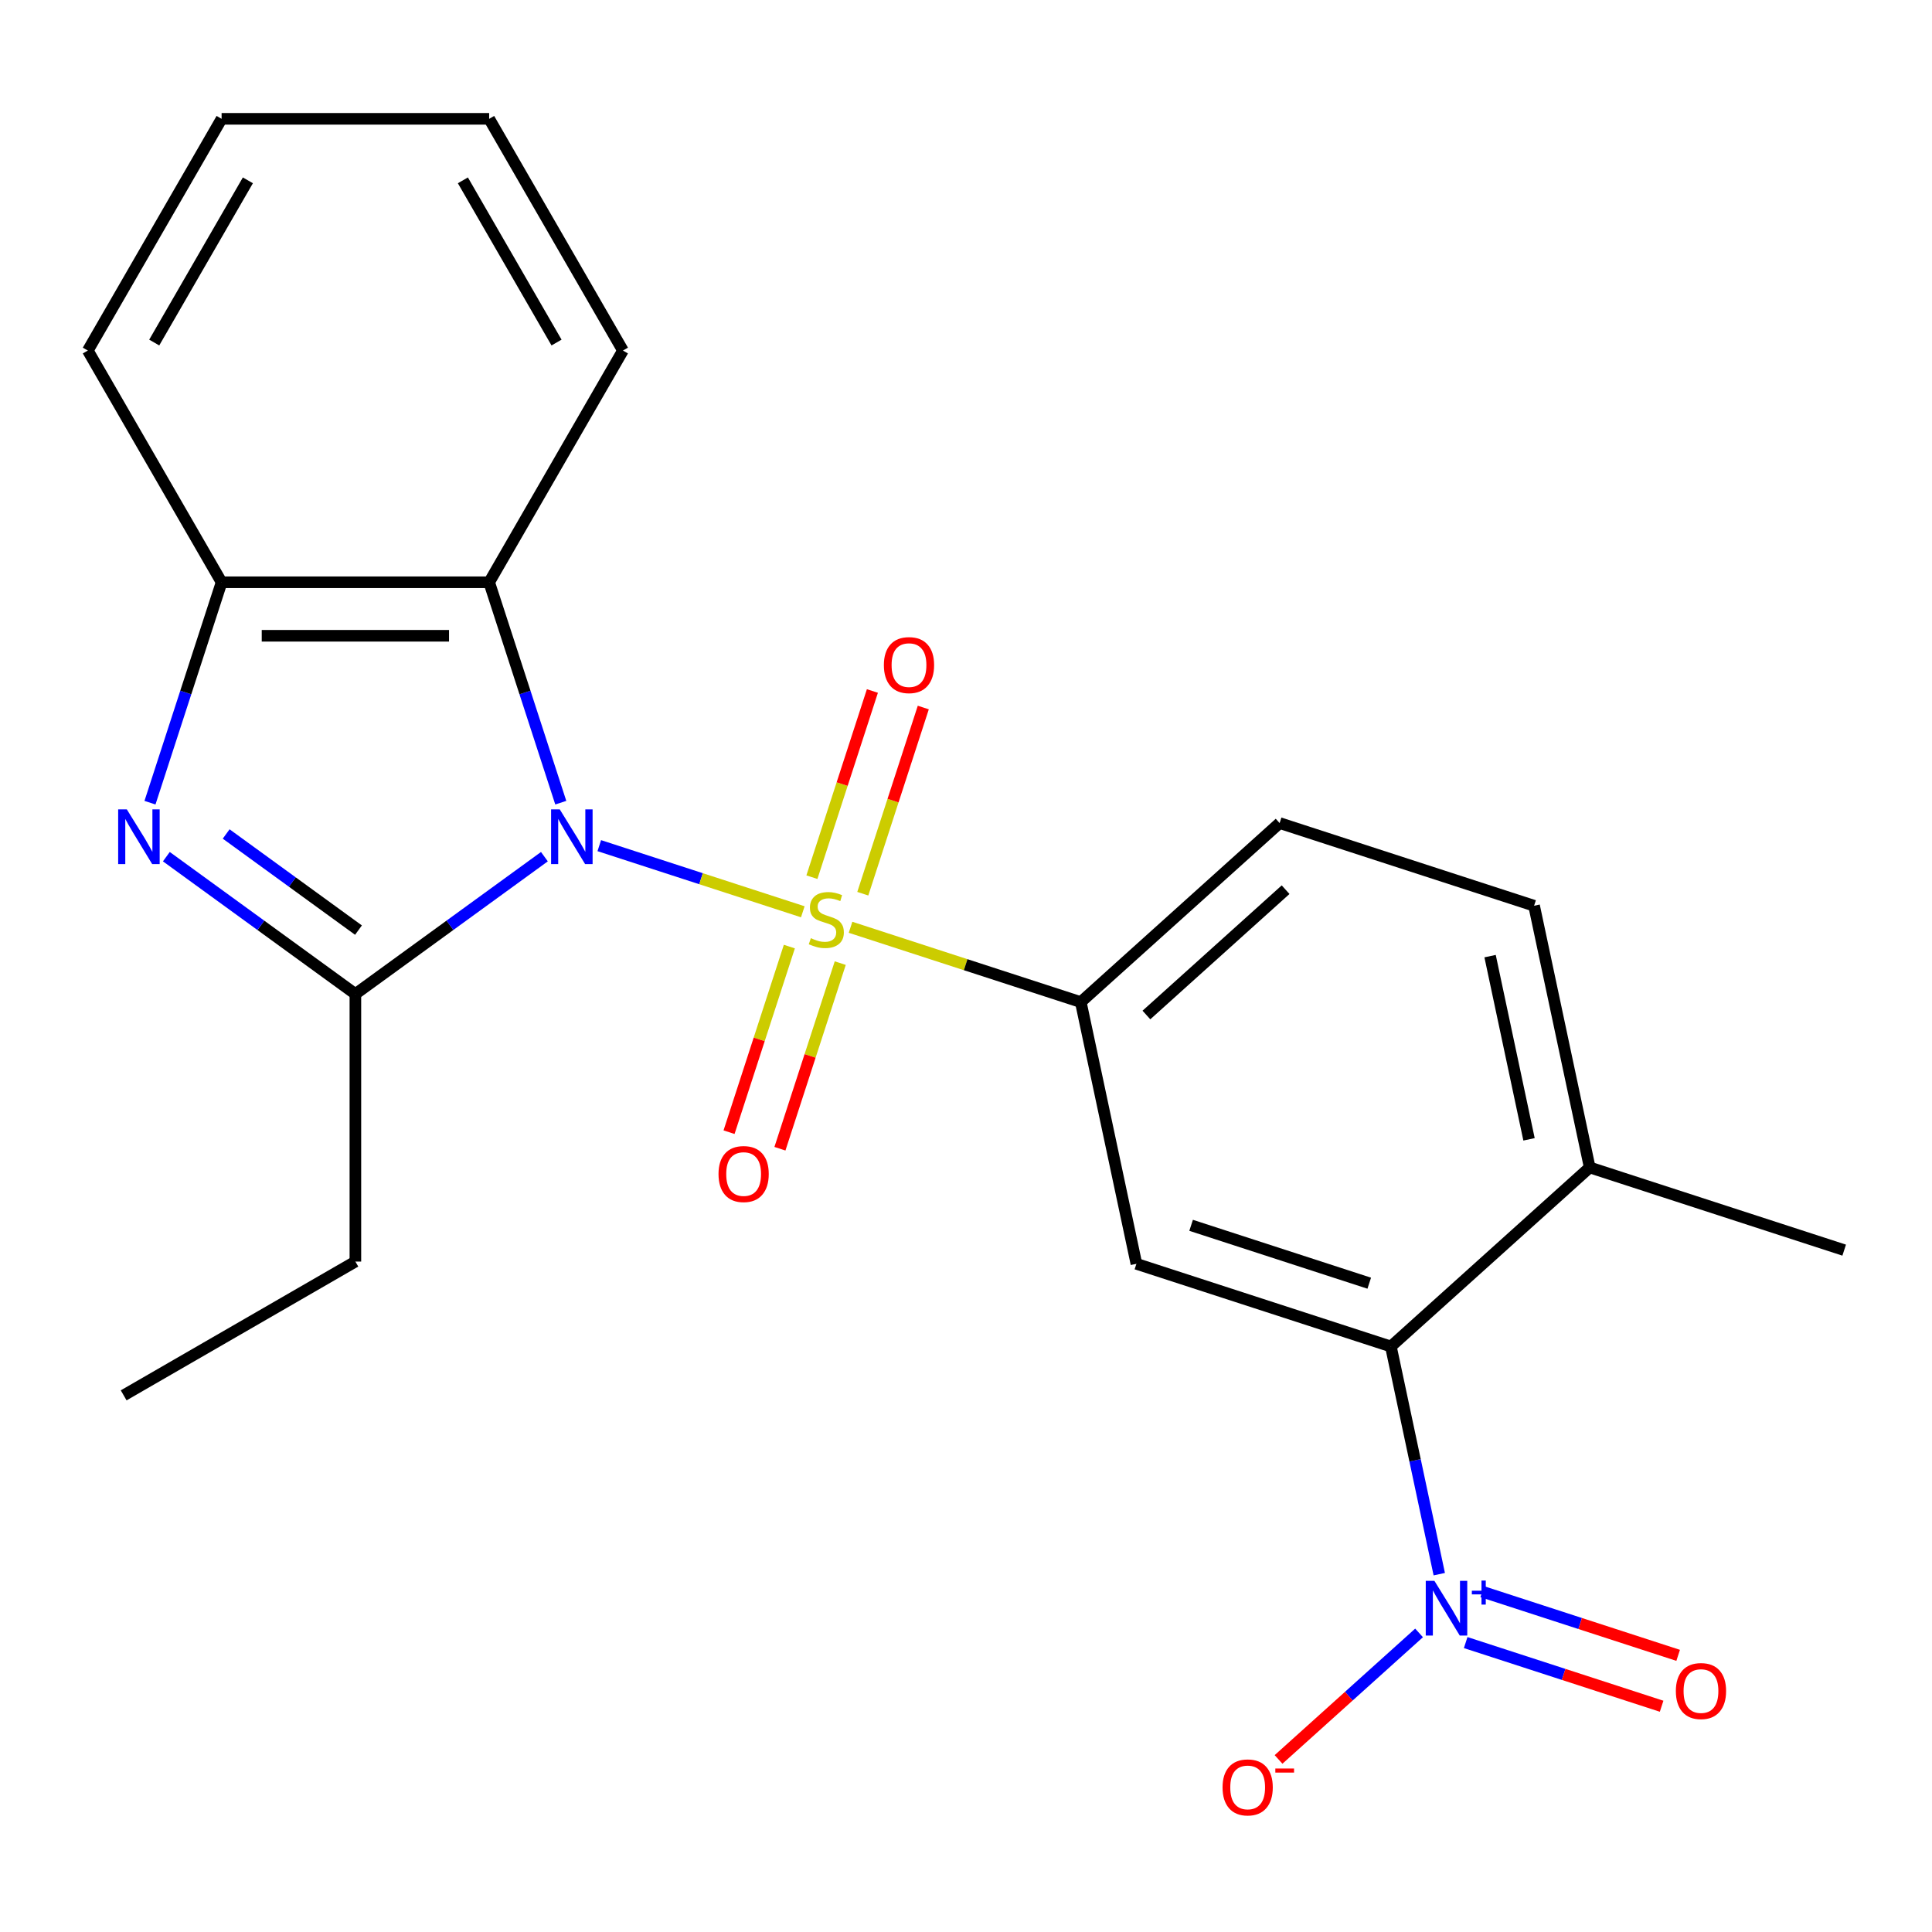 <?xml version='1.0' encoding='iso-8859-1'?>
<svg version='1.1' baseProfile='full'
              xmlns='http://www.w3.org/2000/svg'
                      xmlns:rdkit='http://www.rdkit.org/xml'
                      xmlns:xlink='http://www.w3.org/1999/xlink'
                  xml:space='preserve'
width='1000px' height='1000px' viewBox='0 0 1000 1000'>
<!-- END OF HEADER -->
<rect style='opacity:1.0;fill:#FFFFFF;stroke:none' width='1000' height='1000' x='0' y='0'> </rect>
<path class='bond-0' d='M 310.188,437.706 L 362.858,454.82' style='fill:none;fill-rule:evenodd;stroke:#0000FF;stroke-width:6px;stroke-linecap:butt;stroke-linejoin:miter;stroke-opacity:1' />
<path class='bond-0' d='M 362.858,454.82 L 415.529,471.933' style='fill:none;fill-rule:evenodd;stroke:#CCCC00;stroke-width:6px;stroke-linecap:butt;stroke-linejoin:miter;stroke-opacity:1' />
<path class='bond-1' d='M 281.783,443.41 L 232.864,478.952' style='fill:none;fill-rule:evenodd;stroke:#0000FF;stroke-width:6px;stroke-linecap:butt;stroke-linejoin:miter;stroke-opacity:1' />
<path class='bond-1' d='M 232.864,478.952 L 183.945,514.494' style='fill:none;fill-rule:evenodd;stroke:#000000;stroke-width:6px;stroke-linecap:butt;stroke-linejoin:miter;stroke-opacity:1' />
<path class='bond-4' d='M 290.26,415.469 L 271.725,358.424' style='fill:none;fill-rule:evenodd;stroke:#0000FF;stroke-width:6px;stroke-linecap:butt;stroke-linejoin:miter;stroke-opacity:1' />
<path class='bond-4' d='M 271.725,358.424 L 253.19,301.379' style='fill:none;fill-rule:evenodd;stroke:#000000;stroke-width:6px;stroke-linecap:butt;stroke-linejoin:miter;stroke-opacity:1' />
<path class='bond-5' d='M 440.24,479.962 L 499.825,499.323' style='fill:none;fill-rule:evenodd;stroke:#CCCC00;stroke-width:6px;stroke-linecap:butt;stroke-linejoin:miter;stroke-opacity:1' />
<path class='bond-5' d='M 499.825,499.323 L 559.41,518.683' style='fill:none;fill-rule:evenodd;stroke:#000000;stroke-width:6px;stroke-linecap:butt;stroke-linejoin:miter;stroke-opacity:1' />
<path class='bond-9' d='M 446.582,462.584 L 462.238,414.4' style='fill:none;fill-rule:evenodd;stroke:#CCCC00;stroke-width:6px;stroke-linecap:butt;stroke-linejoin:miter;stroke-opacity:1' />
<path class='bond-9' d='M 462.238,414.4 L 477.894,366.215' style='fill:none;fill-rule:evenodd;stroke:#FF0000;stroke-width:6px;stroke-linecap:butt;stroke-linejoin:miter;stroke-opacity:1' />
<path class='bond-9' d='M 420.239,454.025 L 435.895,405.841' style='fill:none;fill-rule:evenodd;stroke:#CCCC00;stroke-width:6px;stroke-linecap:butt;stroke-linejoin:miter;stroke-opacity:1' />
<path class='bond-9' d='M 435.895,405.841 L 451.552,357.656' style='fill:none;fill-rule:evenodd;stroke:#FF0000;stroke-width:6px;stroke-linecap:butt;stroke-linejoin:miter;stroke-opacity:1' />
<path class='bond-10' d='M 408.567,489.95 L 392.959,537.985' style='fill:none;fill-rule:evenodd;stroke:#CCCC00;stroke-width:6px;stroke-linecap:butt;stroke-linejoin:miter;stroke-opacity:1' />
<path class='bond-10' d='M 392.959,537.985 L 377.352,586.019' style='fill:none;fill-rule:evenodd;stroke:#FF0000;stroke-width:6px;stroke-linecap:butt;stroke-linejoin:miter;stroke-opacity:1' />
<path class='bond-10' d='M 434.909,498.509 L 419.302,546.544' style='fill:none;fill-rule:evenodd;stroke:#CCCC00;stroke-width:6px;stroke-linecap:butt;stroke-linejoin:miter;stroke-opacity:1' />
<path class='bond-10' d='M 419.302,546.544 L 403.694,594.579' style='fill:none;fill-rule:evenodd;stroke:#FF0000;stroke-width:6px;stroke-linecap:butt;stroke-linejoin:miter;stroke-opacity:1' />
<path class='bond-2' d='M 183.945,514.494 L 135.025,478.952' style='fill:none;fill-rule:evenodd;stroke:#000000;stroke-width:6px;stroke-linecap:butt;stroke-linejoin:miter;stroke-opacity:1' />
<path class='bond-2' d='M 135.025,478.952 L 86.106,443.41' style='fill:none;fill-rule:evenodd;stroke:#0000FF;stroke-width:6px;stroke-linecap:butt;stroke-linejoin:miter;stroke-opacity:1' />
<path class='bond-2' d='M 185.549,481.423 L 151.306,456.544' style='fill:none;fill-rule:evenodd;stroke:#000000;stroke-width:6px;stroke-linecap:butt;stroke-linejoin:miter;stroke-opacity:1' />
<path class='bond-2' d='M 151.306,456.544 L 117.062,431.664' style='fill:none;fill-rule:evenodd;stroke:#0000FF;stroke-width:6px;stroke-linecap:butt;stroke-linejoin:miter;stroke-opacity:1' />
<path class='bond-16' d='M 183.945,514.494 L 183.945,652.984' style='fill:none;fill-rule:evenodd;stroke:#000000;stroke-width:6px;stroke-linecap:butt;stroke-linejoin:miter;stroke-opacity:1' />
<path class='bond-23' d='M 77.63,415.469 L 96.165,358.424' style='fill:none;fill-rule:evenodd;stroke:#0000FF;stroke-width:6px;stroke-linecap:butt;stroke-linejoin:miter;stroke-opacity:1' />
<path class='bond-23' d='M 96.165,358.424 L 114.7,301.379' style='fill:none;fill-rule:evenodd;stroke:#000000;stroke-width:6px;stroke-linecap:butt;stroke-linejoin:miter;stroke-opacity:1' />
<path class='bond-3' d='M 744.963,814.784 L 732.439,755.863' style='fill:none;fill-rule:evenodd;stroke:#0000FF;stroke-width:6px;stroke-linecap:butt;stroke-linejoin:miter;stroke-opacity:1' />
<path class='bond-3' d='M 732.439,755.863 L 719.915,696.943' style='fill:none;fill-rule:evenodd;stroke:#000000;stroke-width:6px;stroke-linecap:butt;stroke-linejoin:miter;stroke-opacity:1' />
<path class='bond-11' d='M 734.507,845.194 L 698.141,877.938' style='fill:none;fill-rule:evenodd;stroke:#0000FF;stroke-width:6px;stroke-linecap:butt;stroke-linejoin:miter;stroke-opacity:1' />
<path class='bond-11' d='M 698.141,877.938 L 661.775,910.682' style='fill:none;fill-rule:evenodd;stroke:#FF0000;stroke-width:6px;stroke-linecap:butt;stroke-linejoin:miter;stroke-opacity:1' />
<path class='bond-12' d='M 758.632,850.192 L 809.342,866.669' style='fill:none;fill-rule:evenodd;stroke:#0000FF;stroke-width:6px;stroke-linecap:butt;stroke-linejoin:miter;stroke-opacity:1' />
<path class='bond-12' d='M 809.342,866.669 L 860.052,883.146' style='fill:none;fill-rule:evenodd;stroke:#FF0000;stroke-width:6px;stroke-linecap:butt;stroke-linejoin:miter;stroke-opacity:1' />
<path class='bond-12' d='M 767.191,823.85 L 817.901,840.327' style='fill:none;fill-rule:evenodd;stroke:#0000FF;stroke-width:6px;stroke-linecap:butt;stroke-linejoin:miter;stroke-opacity:1' />
<path class='bond-12' d='M 817.901,840.327 L 868.612,856.803' style='fill:none;fill-rule:evenodd;stroke:#FF0000;stroke-width:6px;stroke-linecap:butt;stroke-linejoin:miter;stroke-opacity:1' />
<path class='bond-8' d='M 253.19,301.379 L 114.7,301.379' style='fill:none;fill-rule:evenodd;stroke:#000000;stroke-width:6px;stroke-linecap:butt;stroke-linejoin:miter;stroke-opacity:1' />
<path class='bond-8' d='M 232.416,329.077 L 135.473,329.077' style='fill:none;fill-rule:evenodd;stroke:#000000;stroke-width:6px;stroke-linecap:butt;stroke-linejoin:miter;stroke-opacity:1' />
<path class='bond-17' d='M 253.19,301.379 L 322.435,181.443' style='fill:none;fill-rule:evenodd;stroke:#000000;stroke-width:6px;stroke-linecap:butt;stroke-linejoin:miter;stroke-opacity:1' />
<path class='bond-7' d='M 559.41,518.683 L 588.203,654.147' style='fill:none;fill-rule:evenodd;stroke:#000000;stroke-width:6px;stroke-linecap:butt;stroke-linejoin:miter;stroke-opacity:1' />
<path class='bond-14' d='M 559.41,518.683 L 662.328,426.015' style='fill:none;fill-rule:evenodd;stroke:#000000;stroke-width:6px;stroke-linecap:butt;stroke-linejoin:miter;stroke-opacity:1' />
<path class='bond-14' d='M 593.381,525.366 L 665.424,460.499' style='fill:none;fill-rule:evenodd;stroke:#000000;stroke-width:6px;stroke-linecap:butt;stroke-linejoin:miter;stroke-opacity:1' />
<path class='bond-6' d='M 719.915,696.943 L 588.203,654.147' style='fill:none;fill-rule:evenodd;stroke:#000000;stroke-width:6px;stroke-linecap:butt;stroke-linejoin:miter;stroke-opacity:1' />
<path class='bond-6' d='M 708.718,664.181 L 616.519,634.224' style='fill:none;fill-rule:evenodd;stroke:#000000;stroke-width:6px;stroke-linecap:butt;stroke-linejoin:miter;stroke-opacity:1' />
<path class='bond-25' d='M 719.915,696.943 L 822.833,604.275' style='fill:none;fill-rule:evenodd;stroke:#000000;stroke-width:6px;stroke-linecap:butt;stroke-linejoin:miter;stroke-opacity:1' />
<path class='bond-18' d='M 114.7,301.379 L 45.455,181.443' style='fill:none;fill-rule:evenodd;stroke:#000000;stroke-width:6px;stroke-linecap:butt;stroke-linejoin:miter;stroke-opacity:1' />
<path class='bond-13' d='M 822.833,604.275 L 794.04,468.811' style='fill:none;fill-rule:evenodd;stroke:#000000;stroke-width:6px;stroke-linecap:butt;stroke-linejoin:miter;stroke-opacity:1' />
<path class='bond-13' d='M 791.422,589.714 L 771.266,494.889' style='fill:none;fill-rule:evenodd;stroke:#000000;stroke-width:6px;stroke-linecap:butt;stroke-linejoin:miter;stroke-opacity:1' />
<path class='bond-19' d='M 822.833,604.275 L 954.545,647.07' style='fill:none;fill-rule:evenodd;stroke:#000000;stroke-width:6px;stroke-linecap:butt;stroke-linejoin:miter;stroke-opacity:1' />
<path class='bond-15' d='M 662.328,426.015 L 794.04,468.811' style='fill:none;fill-rule:evenodd;stroke:#000000;stroke-width:6px;stroke-linecap:butt;stroke-linejoin:miter;stroke-opacity:1' />
<path class='bond-20' d='M 183.945,652.984 L 64.009,722.229' style='fill:none;fill-rule:evenodd;stroke:#000000;stroke-width:6px;stroke-linecap:butt;stroke-linejoin:miter;stroke-opacity:1' />
<path class='bond-21' d='M 322.435,181.443 L 253.19,61.507' style='fill:none;fill-rule:evenodd;stroke:#000000;stroke-width:6px;stroke-linecap:butt;stroke-linejoin:miter;stroke-opacity:1' />
<path class='bond-21' d='M 288.061,177.302 L 239.589,93.347' style='fill:none;fill-rule:evenodd;stroke:#000000;stroke-width:6px;stroke-linecap:butt;stroke-linejoin:miter;stroke-opacity:1' />
<path class='bond-24' d='M 45.455,181.443 L 114.7,61.507' style='fill:none;fill-rule:evenodd;stroke:#000000;stroke-width:6px;stroke-linecap:butt;stroke-linejoin:miter;stroke-opacity:1' />
<path class='bond-24' d='M 79.829,177.302 L 128.3,93.347' style='fill:none;fill-rule:evenodd;stroke:#000000;stroke-width:6px;stroke-linecap:butt;stroke-linejoin:miter;stroke-opacity:1' />
<path class='bond-22' d='M 253.19,61.507 L 114.7,61.507' style='fill:none;fill-rule:evenodd;stroke:#000000;stroke-width:6px;stroke-linecap:butt;stroke-linejoin:miter;stroke-opacity:1' />
<path  class='atom-0' d='M 289.726 418.931
L 299.006 433.931
Q 299.926 435.411, 301.406 438.091
Q 302.886 440.771, 302.966 440.931
L 302.966 418.931
L 306.726 418.931
L 306.726 447.251
L 302.846 447.251
L 292.886 430.851
Q 291.726 428.931, 290.486 426.731
Q 289.286 424.531, 288.926 423.851
L 288.926 447.251
L 285.246 447.251
L 285.246 418.931
L 289.726 418.931
' fill='#0000FF'/>
<path  class='atom-1' d='M 419.698 485.607
Q 420.018 485.727, 421.338 486.287
Q 422.658 486.847, 424.098 487.207
Q 425.578 487.527, 427.018 487.527
Q 429.698 487.527, 431.258 486.247
Q 432.818 484.927, 432.818 482.647
Q 432.818 481.087, 432.018 480.127
Q 431.258 479.167, 430.058 478.647
Q 428.858 478.127, 426.858 477.527
Q 424.338 476.767, 422.818 476.047
Q 421.338 475.327, 420.258 473.807
Q 419.218 472.287, 419.218 469.727
Q 419.218 466.167, 421.618 463.967
Q 424.058 461.767, 428.858 461.767
Q 432.138 461.767, 435.858 463.327
L 434.938 466.407
Q 431.538 465.007, 428.978 465.007
Q 426.218 465.007, 424.698 466.167
Q 423.178 467.287, 423.218 469.247
Q 423.218 470.767, 423.978 471.687
Q 424.778 472.607, 425.898 473.127
Q 427.058 473.647, 428.978 474.247
Q 431.538 475.047, 433.058 475.847
Q 434.578 476.647, 435.658 478.287
Q 436.778 479.887, 436.778 482.647
Q 436.778 486.567, 434.138 488.687
Q 431.538 490.767, 427.178 490.767
Q 424.658 490.767, 422.738 490.207
Q 420.858 489.687, 418.618 488.767
L 419.698 485.607
' fill='#CCCC00'/>
<path  class='atom-3' d='M 65.644 418.931
L 74.924 433.931
Q 75.844 435.411, 77.324 438.091
Q 78.804 440.771, 78.884 440.931
L 78.884 418.931
L 82.644 418.931
L 82.644 447.251
L 78.764 447.251
L 68.804 430.851
Q 67.644 428.931, 66.404 426.731
Q 65.204 424.531, 64.844 423.851
L 64.844 447.251
L 61.164 447.251
L 61.164 418.931
L 65.644 418.931
' fill='#0000FF'/>
<path  class='atom-4' d='M 742.449 818.246
L 751.729 833.246
Q 752.649 834.726, 754.129 837.406
Q 755.609 840.086, 755.689 840.246
L 755.689 818.246
L 759.449 818.246
L 759.449 846.566
L 755.569 846.566
L 745.609 830.166
Q 744.449 828.246, 743.209 826.046
Q 742.009 823.846, 741.649 823.166
L 741.649 846.566
L 737.969 846.566
L 737.969 818.246
L 742.449 818.246
' fill='#0000FF'/>
<path  class='atom-4' d='M 761.825 823.351
L 766.815 823.351
L 766.815 818.098
L 769.032 818.098
L 769.032 823.351
L 774.154 823.351
L 774.154 825.252
L 769.032 825.252
L 769.032 830.532
L 766.815 830.532
L 766.815 825.252
L 761.825 825.252
L 761.825 823.351
' fill='#0000FF'/>
<path  class='atom-10' d='M 457.493 344.255
Q 457.493 337.455, 460.853 333.655
Q 464.213 329.855, 470.493 329.855
Q 476.773 329.855, 480.133 333.655
Q 483.493 337.455, 483.493 344.255
Q 483.493 351.135, 480.093 355.055
Q 476.693 358.935, 470.493 358.935
Q 464.253 358.935, 460.853 355.055
Q 457.493 351.175, 457.493 344.255
M 470.493 355.735
Q 474.813 355.735, 477.133 352.855
Q 479.493 349.935, 479.493 344.255
Q 479.493 338.695, 477.133 335.895
Q 474.813 333.055, 470.493 333.055
Q 466.173 333.055, 463.813 335.855
Q 461.493 338.655, 461.493 344.255
Q 461.493 349.975, 463.813 352.855
Q 466.173 355.735, 470.493 355.735
' fill='#FF0000'/>
<path  class='atom-11' d='M 371.902 607.679
Q 371.902 600.879, 375.262 597.079
Q 378.622 593.279, 384.902 593.279
Q 391.182 593.279, 394.542 597.079
Q 397.902 600.879, 397.902 607.679
Q 397.902 614.559, 394.502 618.479
Q 391.102 622.359, 384.902 622.359
Q 378.662 622.359, 375.262 618.479
Q 371.902 614.599, 371.902 607.679
M 384.902 619.159
Q 389.222 619.159, 391.542 616.279
Q 393.902 613.359, 393.902 607.679
Q 393.902 602.119, 391.542 599.319
Q 389.222 596.479, 384.902 596.479
Q 380.582 596.479, 378.222 599.279
Q 375.902 602.079, 375.902 607.679
Q 375.902 613.399, 378.222 616.279
Q 380.582 619.159, 384.902 619.159
' fill='#FF0000'/>
<path  class='atom-12' d='M 632.791 925.154
Q 632.791 918.354, 636.151 914.554
Q 639.511 910.754, 645.791 910.754
Q 652.071 910.754, 655.431 914.554
Q 658.791 918.354, 658.791 925.154
Q 658.791 932.034, 655.391 935.954
Q 651.991 939.834, 645.791 939.834
Q 639.551 939.834, 636.151 935.954
Q 632.791 932.074, 632.791 925.154
M 645.791 936.634
Q 650.111 936.634, 652.431 933.754
Q 654.791 930.834, 654.791 925.154
Q 654.791 919.594, 652.431 916.794
Q 650.111 913.954, 645.791 913.954
Q 641.471 913.954, 639.111 916.754
Q 636.791 919.554, 636.791 925.154
Q 636.791 930.874, 639.111 933.754
Q 641.471 936.634, 645.791 936.634
' fill='#FF0000'/>
<path  class='atom-12' d='M 660.111 915.377
L 669.8 915.377
L 669.8 917.489
L 660.111 917.489
L 660.111 915.377
' fill='#FF0000'/>
<path  class='atom-13' d='M 867.421 875.282
Q 867.421 868.482, 870.781 864.682
Q 874.141 860.882, 880.421 860.882
Q 886.701 860.882, 890.061 864.682
Q 893.421 868.482, 893.421 875.282
Q 893.421 882.162, 890.021 886.082
Q 886.621 889.962, 880.421 889.962
Q 874.181 889.962, 870.781 886.082
Q 867.421 882.202, 867.421 875.282
M 880.421 886.762
Q 884.741 886.762, 887.061 883.882
Q 889.421 880.962, 889.421 875.282
Q 889.421 869.722, 887.061 866.922
Q 884.741 864.082, 880.421 864.082
Q 876.101 864.082, 873.741 866.882
Q 871.421 869.682, 871.421 875.282
Q 871.421 881.002, 873.741 883.882
Q 876.101 886.762, 880.421 886.762
' fill='#FF0000'/>
</svg>
